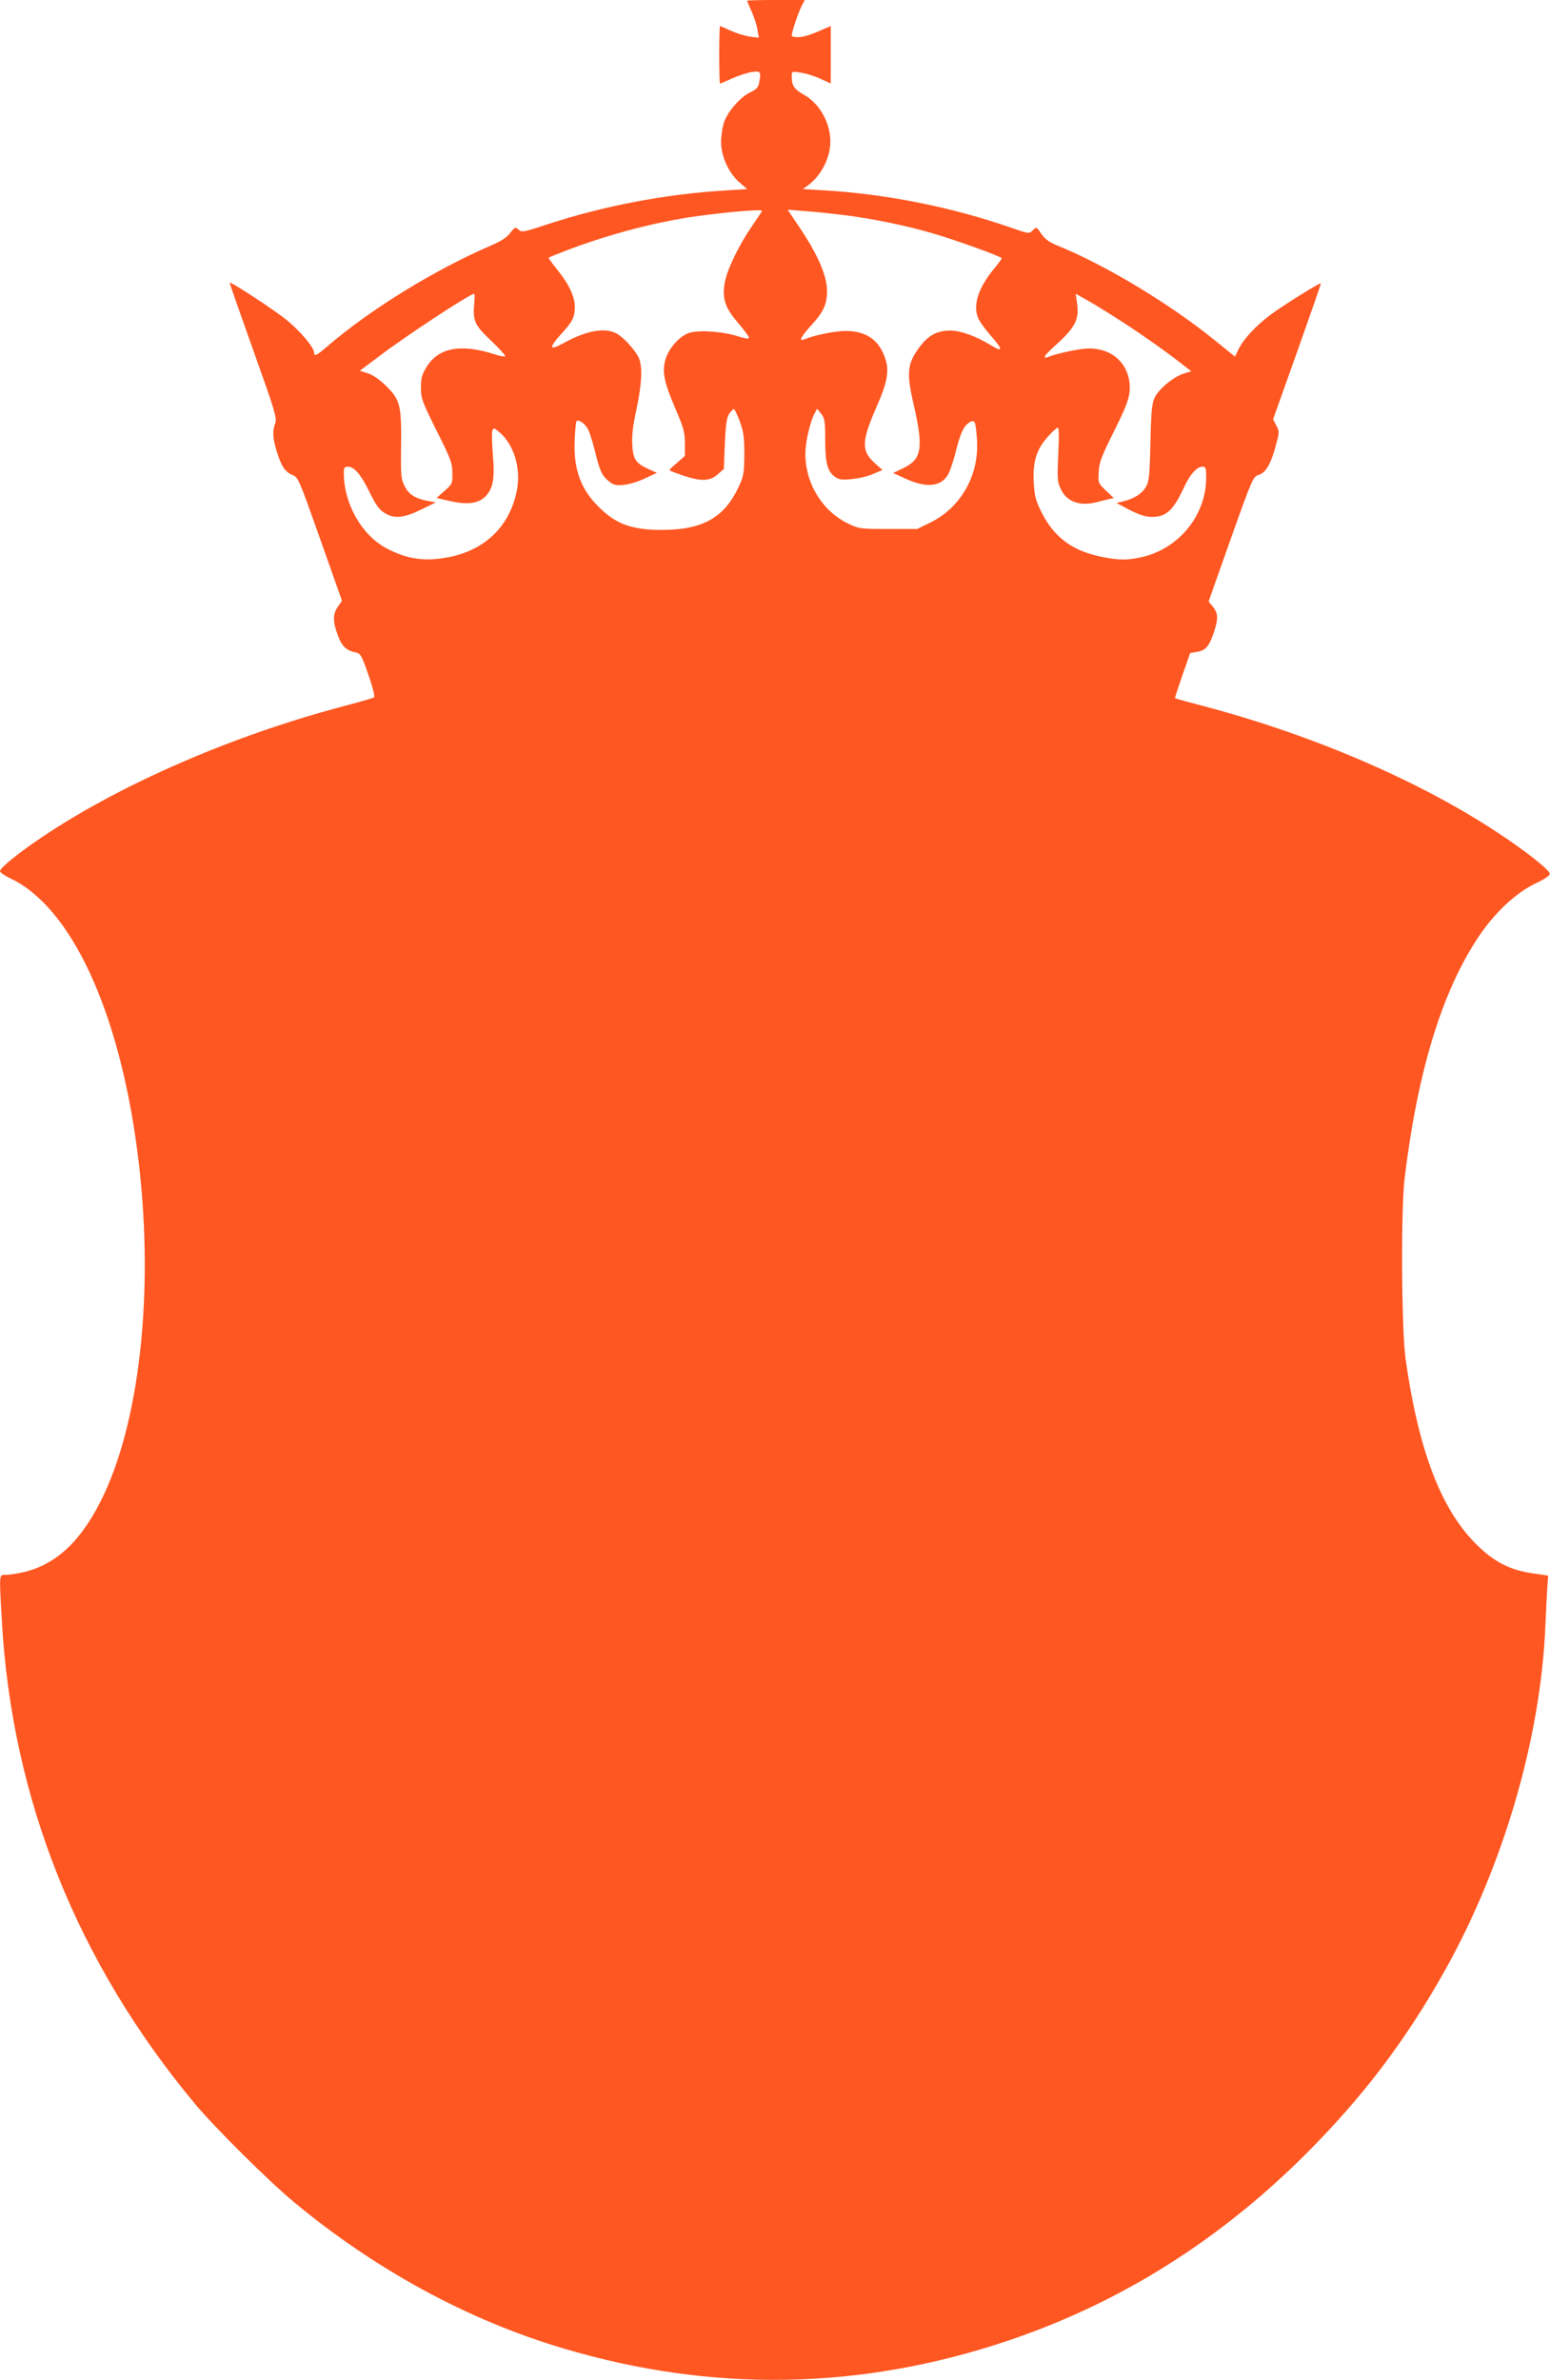 <?xml version="1.0" standalone="no"?>
<!DOCTYPE svg PUBLIC "-//W3C//DTD SVG 20010904//EN"
 "http://www.w3.org/TR/2001/REC-SVG-20010904/DTD/svg10.dtd">
<svg version="1.0" xmlns="http://www.w3.org/2000/svg"
 width="834pt" height="1280pt" viewBox="0 0 834 1280"
 preserveAspectRatio="xMidYMid meet">
<g transform="translate(0,1280) scale(0.1,-0.1)"
fill="#ff5722" stroke="none">
<path d="M4020 12796 c0 -2 11 -29 25 -60 14 -31 28 -75 31 -98 l7 -41 -48 6
c-27 4 -73 18 -103 32 -30 14 -56 25 -58 25 -2 0 -4 -70 -4 -155 0 -85 2 -155
4 -155 2 0 32 13 67 29 35 15 83 31 107 34 46 6 48 2 36 -61 -5 -23 -16 -34
-46 -48 -52 -23 -122 -103 -142 -161 -9 -26 -16 -74 -16 -108 0 -77 42 -168
101 -218 l39 -34 -112 -7 c-322 -19 -654 -82 -958 -181 -132 -44 -143 -46
-160 -30 -17 15 -20 14 -44 -17 -17 -24 -50 -45 -103 -68 -308 -133 -649 -343
-882 -543 -57 -49 -71 -56 -71 -34 0 28 -73 115 -149 177 -63 51 -289 200
-305 200 -2 0 55 -163 126 -362 117 -327 129 -366 119 -394 -16 -44 -14 -80 8
-152 25 -81 45 -110 85 -127 31 -13 35 -23 149 -345 l117 -331 -22 -32 c-28
-39 -28 -83 1 -157 21 -57 45 -79 95 -89 26 -6 32 -16 68 -120 22 -62 36 -116
31 -121 -4 -4 -73 -24 -153 -45 -602 -158 -1207 -420 -1635 -708 -124 -83
-225 -165 -225 -182 0 -7 24 -24 53 -38 327 -151 587 -708 686 -1469 92 -703
22 -1414 -179 -1844 -113 -242 -251 -376 -431 -419 -35 -8 -79 -15 -96 -15
-39 0 -38 14 -23 -250 55 -958 406 -1835 1039 -2595 107 -128 396 -415 531
-527 439 -365 940 -637 1450 -788 802 -239 1600 -225 2390 40 602 202 1136
536 1606 1005 307 307 538 611 750 990 313 560 514 1247 539 1849 3 72 8 163
10 201 l5 71 -82 12 c-127 18 -214 64 -313 165 -185 189 -303 502 -372 987
-22 161 -26 801 -5 975 70 574 200 1000 397 1296 86 129 201 237 306 287 47
22 78 43 78 52 0 20 -127 121 -281 222 -412 273 -979 519 -1558 674 -96 25
-176 47 -178 49 -1 1 17 56 40 123 l42 120 36 6 c46 7 65 28 90 101 26 76 25
107 -4 142 l-23 28 119 336 c118 331 120 335 151 345 38 11 67 62 94 166 17
64 17 70 0 100 l-17 33 130 364 c71 201 129 366 127 367 -5 5 -202 -118 -268
-167 -81 -60 -149 -133 -175 -188 l-19 -39 -104 84 c-242 197 -589 407 -853
514 -42 17 -65 34 -85 62 -26 39 -27 39 -46 19 -20 -19 -20 -19 -116 14 -318
111 -670 181 -1003 201 l-118 7 30 22 c58 43 104 121 115 197 17 110 -44 235
-139 288 -54 31 -66 49 -66 101 0 26 1 26 50 18 28 -4 75 -19 105 -33 l55 -25
0 155 0 154 -37 -16 c-74 -33 -108 -43 -140 -44 -18 0 -33 4 -33 8 0 19 34
120 51 155 l19 37 -155 0 c-85 0 -155 -2 -155 -4z m80 -1130 c0 -3 -25 -40
-55 -84 -69 -100 -132 -230 -145 -300 -16 -86 1 -138 71 -218 32 -38 59 -74
59 -80 0 -8 -20 -5 -62 8 -79 25 -200 34 -255 19 -53 -14 -115 -83 -133 -146
-18 -65 -7 -120 52 -258 46 -107 53 -130 53 -191 l0 -68 -44 -39 c-45 -38 -45
-38 -20 -47 138 -53 193 -56 241 -13 l33 29 5 135 c5 103 10 140 23 161 10 14
21 26 25 26 5 0 19 -30 33 -67 20 -57 24 -86 24 -178 -1 -98 -4 -117 -28 -168
-78 -171 -195 -237 -416 -237 -171 0 -258 35 -358 143 -83 90 -117 193 -111
338 2 54 7 101 10 104 11 11 47 -14 62 -44 8 -15 24 -65 36 -112 28 -114 38
-135 73 -165 27 -22 38 -26 82 -22 28 2 80 18 115 35 l65 30 -45 20 c-69 31
-84 53 -88 132 -3 49 4 104 23 192 30 141 33 234 10 279 -23 44 -83 109 -119
127 -63 33 -161 15 -283 -52 -78 -43 -82 -28 -15 47 63 68 74 91 75 147 0 56
-33 126 -99 206 -25 31 -44 58 -42 59 2 2 41 18 88 36 214 82 444 145 660 180
160 25 400 47 400 36z m435 -22 c148 -18 332 -55 473 -96 124 -35 382 -128
382 -137 0 -3 -20 -31 -45 -61 -82 -100 -111 -193 -82 -260 8 -19 38 -61 66
-93 69 -78 70 -95 3 -54 -76 47 -162 79 -216 79 -71 1 -120 -24 -167 -87 -67
-89 -73 -139 -33 -310 54 -235 44 -294 -54 -342 l-56 -27 63 -29 c112 -52 191
-46 230 17 11 17 31 75 44 129 26 102 44 139 76 157 26 14 30 5 37 -83 17
-195 -81 -374 -251 -458 l-70 -34 -155 0 c-147 0 -158 1 -212 27 -155 72 -251
246 -232 418 7 63 29 144 48 179 l13 23 21 -27 c19 -24 22 -40 22 -134 0 -126
11 -173 48 -202 23 -18 36 -21 92 -16 36 3 88 15 116 27 l52 22 -44 40 c-71
65 -68 117 15 306 54 121 65 184 47 245 -32 106 -102 157 -216 157 -57 0 -169
-23 -222 -45 -33 -13 -19 14 42 81 62 68 80 109 80 179 0 82 -51 199 -152 348
l-60 89 89 -7 c48 -3 142 -13 208 -21z m-1983 -473 c-9 -96 1 -119 90 -203 45
-43 79 -80 76 -84 -4 -3 -28 1 -55 10 -184 59 -303 37 -368 -68 -25 -41 -30
-60 -30 -111 0 -58 6 -74 84 -231 77 -153 85 -175 85 -228 1 -56 0 -59 -42
-96 l-43 -38 73 -17 c93 -21 151 -13 189 24 42 43 52 94 41 224 -5 62 -6 120
-3 131 7 17 10 16 42 -12 73 -64 111 -187 92 -299 -34 -194 -164 -327 -361
-368 -132 -27 -230 -14 -344 47 -133 71 -228 240 -228 405 0 28 4 33 23 33 32
0 69 -42 112 -130 41 -84 58 -106 97 -126 46 -24 98 -17 183 25 l80 39 -40 7
c-69 13 -105 35 -127 79 -20 38 -22 54 -20 211 3 222 -4 253 -77 326 -36 36
-72 61 -101 71 l-44 14 100 75 c148 113 489 336 515 339 3 0 4 -22 1 -49z
m3452 -80 c107 -67 257 -172 348 -243 l58 -45 -40 -12 c-53 -16 -133 -81 -156
-127 -16 -33 -20 -69 -24 -244 -4 -183 -7 -209 -25 -240 -21 -36 -64 -63 -124
-77 l-34 -8 72 -38 c54 -27 85 -37 120 -37 76 0 114 35 171 157 32 71 70 113
100 113 18 0 20 -6 20 -59 0 -200 -144 -379 -341 -426 -82 -19 -128 -19 -225
1 -156 32 -254 106 -321 241 -31 63 -37 87 -41 158 -6 110 15 179 76 246 24
27 48 49 54 49 6 0 7 -53 2 -144 -6 -135 -5 -147 15 -189 32 -66 102 -91 191
-68 19 5 48 12 64 16 l29 6 -43 41 c-42 41 -42 41 -38 102 3 52 16 84 83 218
62 125 79 169 83 213 9 112 -56 203 -162 225 -45 9 -71 8 -143 -5 -48 -9 -102
-23 -120 -30 -45 -19 -41 -4 9 42 125 112 146 151 133 244 l-7 49 59 -33 c32
-18 103 -61 157 -96z"/>
</g>
</svg>
